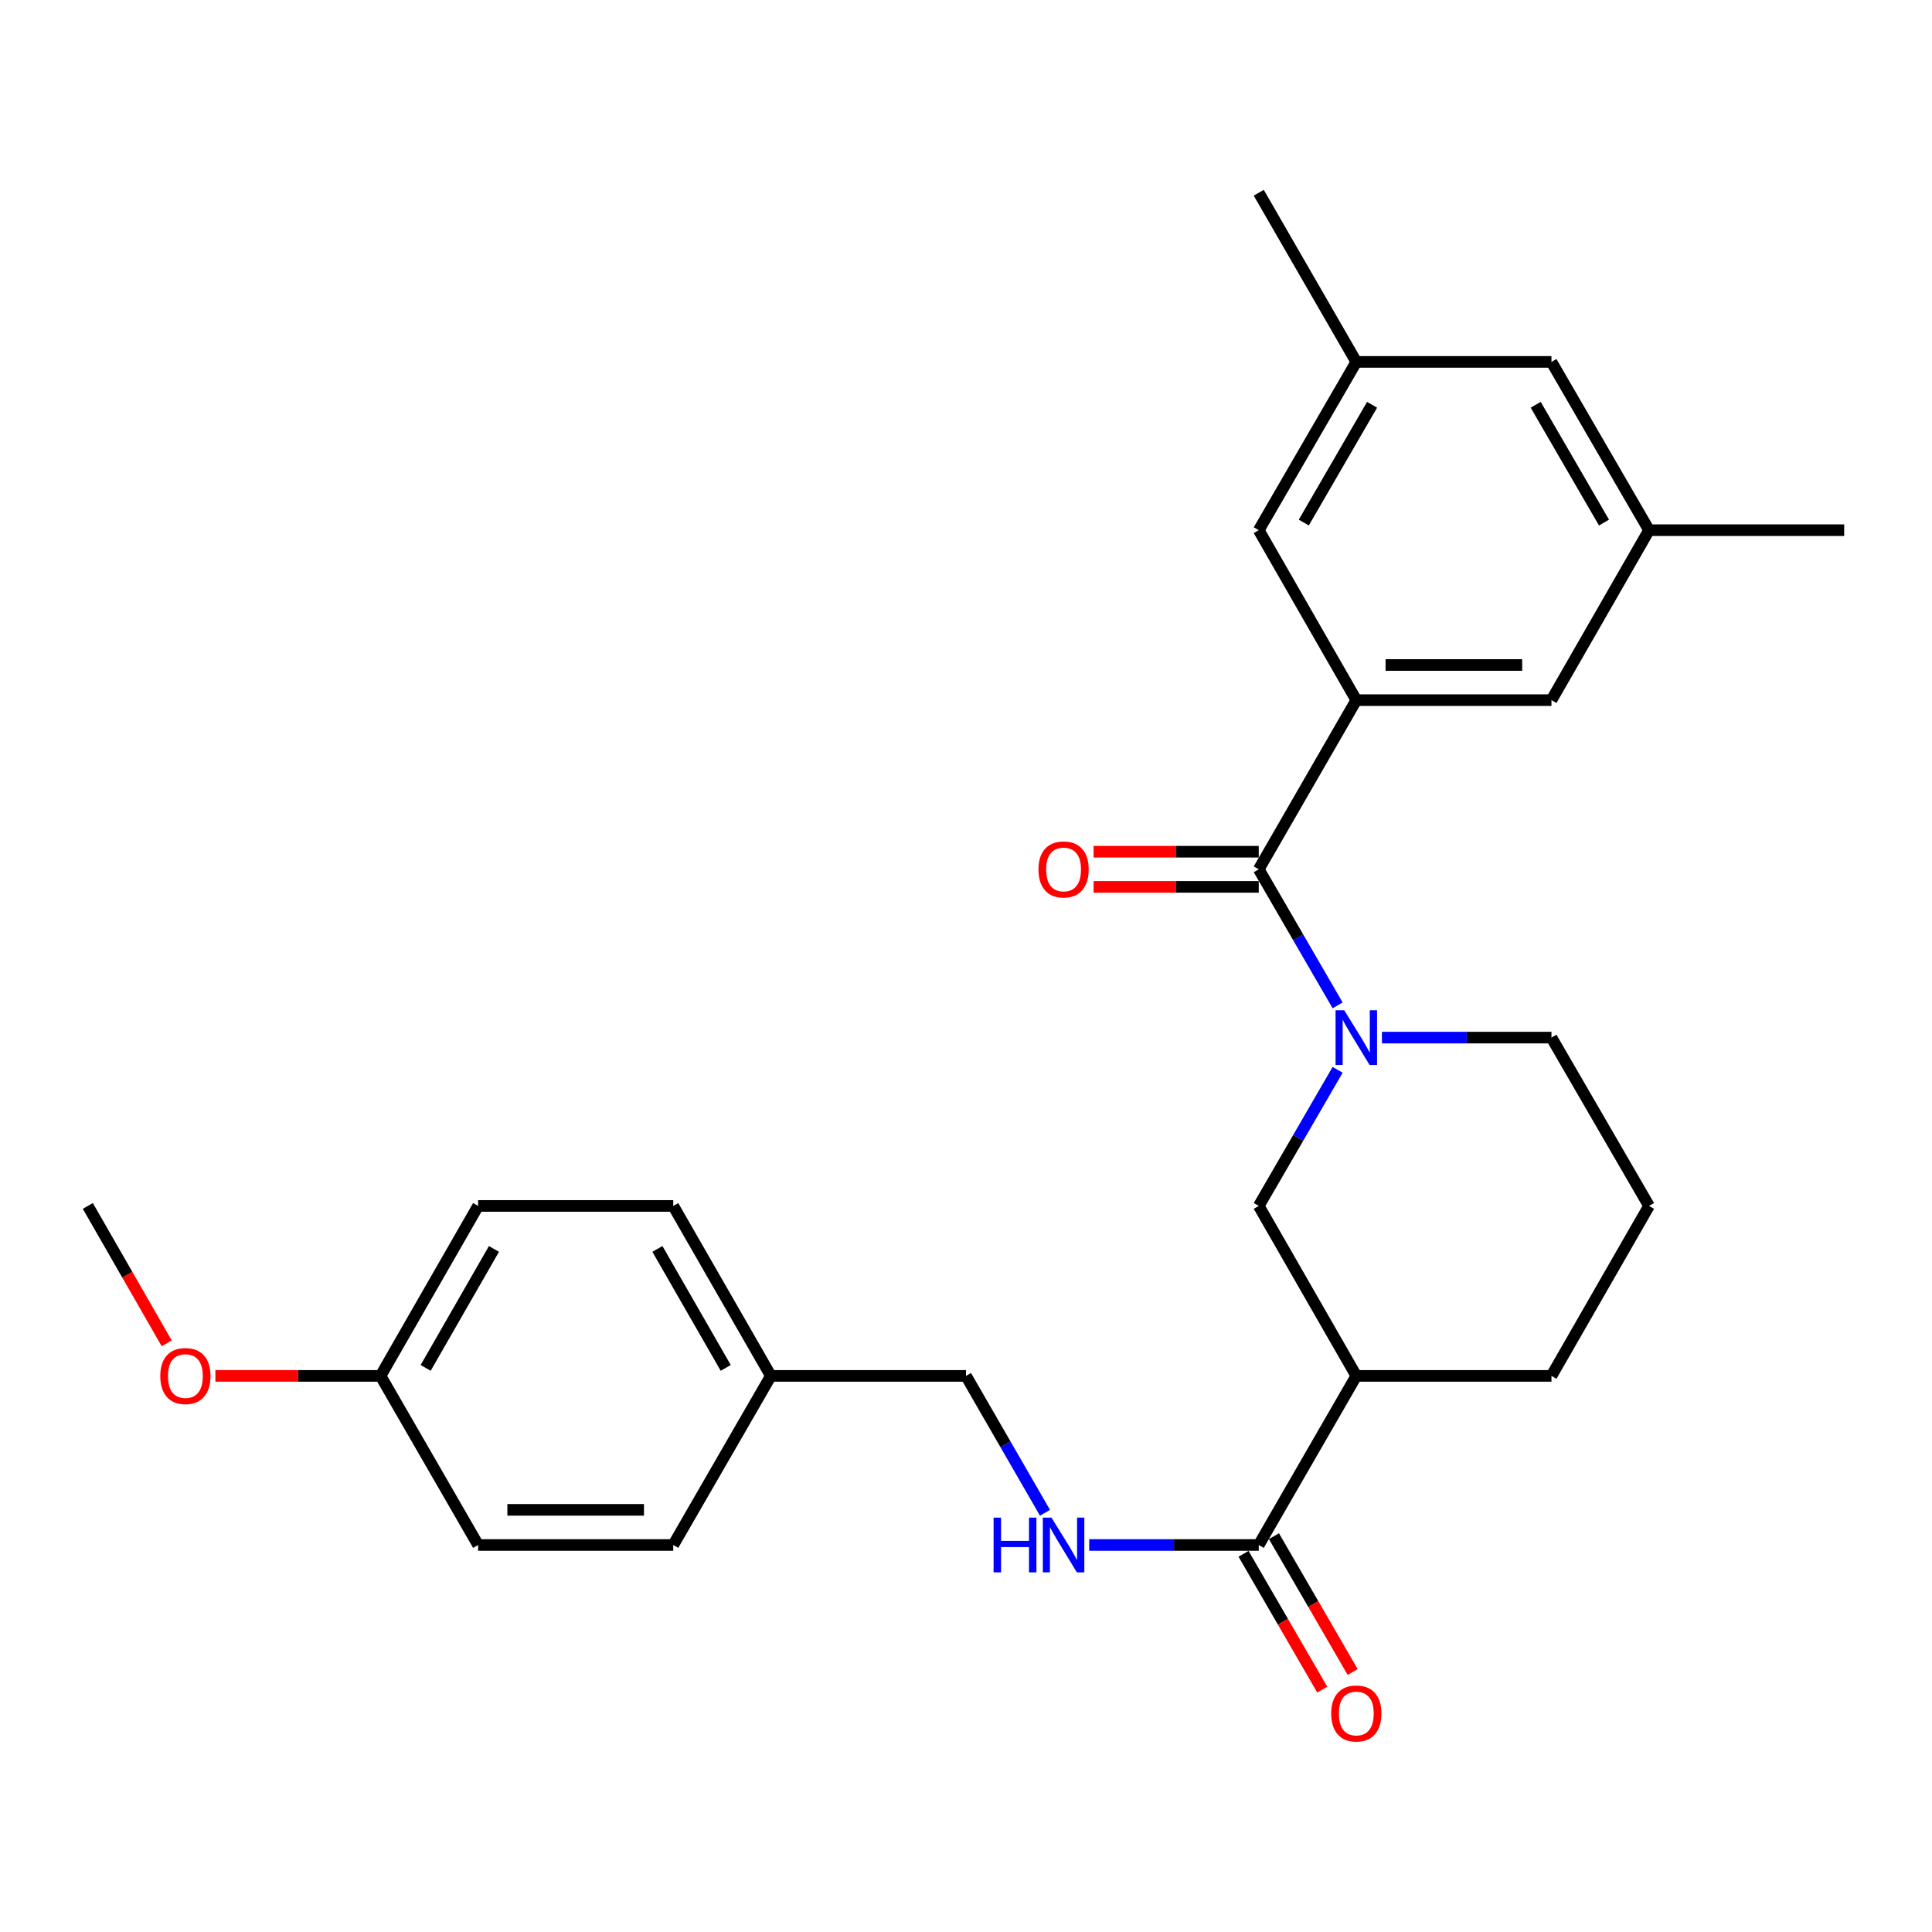 <?xml version='1.0' encoding='iso-8859-1'?>
<svg version='1.1' baseProfile='full'
              xmlns='http://www.w3.org/2000/svg'
                      xmlns:rdkit='http://www.rdkit.org/xml'
                      xmlns:xlink='http://www.w3.org/1999/xlink'
                  xml:space='preserve'
width='1000px' height='1000px' viewBox='0 0 1000 1000'>
<!-- END OF HEADER -->
<rect style='opacity:1.0;fill:#FFFFFF;stroke:none' width='1000' height='1000' x='0' y='0'> </rect>
<path class='bond-0' d='M 692.356,520.382 L 671.941,485.165' style='fill:none;fill-rule:evenodd;stroke:#0000FF;stroke-width:6px;stroke-linecap:butt;stroke-linejoin:miter;stroke-opacity:1' />
<path class='bond-0' d='M 671.941,485.165 L 651.525,449.947' style='fill:none;fill-rule:evenodd;stroke:#000000;stroke-width:6px;stroke-linecap:butt;stroke-linejoin:miter;stroke-opacity:1' />
<path class='bond-4' d='M 692.358,553.736 L 671.942,588.963' style='fill:none;fill-rule:evenodd;stroke:#0000FF;stroke-width:6px;stroke-linecap:butt;stroke-linejoin:miter;stroke-opacity:1' />
<path class='bond-4' d='M 671.942,588.963 L 651.525,624.19' style='fill:none;fill-rule:evenodd;stroke:#000000;stroke-width:6px;stroke-linecap:butt;stroke-linejoin:miter;stroke-opacity:1' />
<path class='bond-14' d='M 715.289,537.059 L 759.16,537.059' style='fill:none;fill-rule:evenodd;stroke:#0000FF;stroke-width:6px;stroke-linecap:butt;stroke-linejoin:miter;stroke-opacity:1' />
<path class='bond-14' d='M 759.16,537.059 L 803.03,537.059' style='fill:none;fill-rule:evenodd;stroke:#000000;stroke-width:6px;stroke-linecap:butt;stroke-linejoin:miter;stroke-opacity:1' />
<path class='bond-1' d='M 651.525,449.947 L 702.024,362.391' style='fill:none;fill-rule:evenodd;stroke:#000000;stroke-width:6px;stroke-linecap:butt;stroke-linejoin:miter;stroke-opacity:1' />
<path class='bond-8' d='M 651.525,440.852 L 608.78,440.852' style='fill:none;fill-rule:evenodd;stroke:#000000;stroke-width:6px;stroke-linecap:butt;stroke-linejoin:miter;stroke-opacity:1' />
<path class='bond-8' d='M 608.78,440.852 L 566.034,440.852' style='fill:none;fill-rule:evenodd;stroke:#FF0000;stroke-width:6px;stroke-linecap:butt;stroke-linejoin:miter;stroke-opacity:1' />
<path class='bond-8' d='M 651.525,459.043 L 608.78,459.043' style='fill:none;fill-rule:evenodd;stroke:#000000;stroke-width:6px;stroke-linecap:butt;stroke-linejoin:miter;stroke-opacity:1' />
<path class='bond-8' d='M 608.78,459.043 L 566.034,459.043' style='fill:none;fill-rule:evenodd;stroke:#FF0000;stroke-width:6px;stroke-linecap:butt;stroke-linejoin:miter;stroke-opacity:1' />
<path class='bond-6' d='M 702.024,362.391 L 803.03,362.391' style='fill:none;fill-rule:evenodd;stroke:#000000;stroke-width:6px;stroke-linecap:butt;stroke-linejoin:miter;stroke-opacity:1' />
<path class='bond-6' d='M 717.175,344.201 L 787.879,344.201' style='fill:none;fill-rule:evenodd;stroke:#000000;stroke-width:6px;stroke-linecap:butt;stroke-linejoin:miter;stroke-opacity:1' />
<path class='bond-7' d='M 702.024,362.391 L 651.525,274.421' style='fill:none;fill-rule:evenodd;stroke:#000000;stroke-width:6px;stroke-linecap:butt;stroke-linejoin:miter;stroke-opacity:1' />
<path class='bond-2' d='M 702.024,712.161 L 651.525,624.19' style='fill:none;fill-rule:evenodd;stroke:#000000;stroke-width:6px;stroke-linecap:butt;stroke-linejoin:miter;stroke-opacity:1' />
<path class='bond-3' d='M 702.024,712.161 L 651.525,799.686' style='fill:none;fill-rule:evenodd;stroke:#000000;stroke-width:6px;stroke-linecap:butt;stroke-linejoin:miter;stroke-opacity:1' />
<path class='bond-27' d='M 702.024,712.161 L 803.03,712.161' style='fill:none;fill-rule:evenodd;stroke:#000000;stroke-width:6px;stroke-linecap:butt;stroke-linejoin:miter;stroke-opacity:1' />
<path class='bond-5' d='M 651.525,799.686 L 607.65,799.686' style='fill:none;fill-rule:evenodd;stroke:#000000;stroke-width:6px;stroke-linecap:butt;stroke-linejoin:miter;stroke-opacity:1' />
<path class='bond-5' d='M 607.65,799.686 L 563.774,799.686' style='fill:none;fill-rule:evenodd;stroke:#0000FF;stroke-width:6px;stroke-linecap:butt;stroke-linejoin:miter;stroke-opacity:1' />
<path class='bond-9' d='M 643.656,804.247 L 664.026,839.394' style='fill:none;fill-rule:evenodd;stroke:#000000;stroke-width:6px;stroke-linecap:butt;stroke-linejoin:miter;stroke-opacity:1' />
<path class='bond-9' d='M 664.026,839.394 L 684.396,874.541' style='fill:none;fill-rule:evenodd;stroke:#FF0000;stroke-width:6px;stroke-linecap:butt;stroke-linejoin:miter;stroke-opacity:1' />
<path class='bond-9' d='M 659.394,795.126 L 679.764,830.273' style='fill:none;fill-rule:evenodd;stroke:#000000;stroke-width:6px;stroke-linecap:butt;stroke-linejoin:miter;stroke-opacity:1' />
<path class='bond-9' d='M 679.764,830.273 L 700.134,865.42' style='fill:none;fill-rule:evenodd;stroke:#FF0000;stroke-width:6px;stroke-linecap:butt;stroke-linejoin:miter;stroke-opacity:1' />
<path class='bond-13' d='M 540.879,783 L 520.44,747.58' style='fill:none;fill-rule:evenodd;stroke:#0000FF;stroke-width:6px;stroke-linecap:butt;stroke-linejoin:miter;stroke-opacity:1' />
<path class='bond-13' d='M 520.44,747.58 L 500,712.161' style='fill:none;fill-rule:evenodd;stroke:#000000;stroke-width:6px;stroke-linecap:butt;stroke-linejoin:miter;stroke-opacity:1' />
<path class='bond-11' d='M 803.03,362.391 L 853.539,274.421' style='fill:none;fill-rule:evenodd;stroke:#000000;stroke-width:6px;stroke-linecap:butt;stroke-linejoin:miter;stroke-opacity:1' />
<path class='bond-10' d='M 651.525,274.421 L 702.024,187.32' style='fill:none;fill-rule:evenodd;stroke:#000000;stroke-width:6px;stroke-linecap:butt;stroke-linejoin:miter;stroke-opacity:1' />
<path class='bond-10' d='M 674.837,270.48 L 710.186,209.509' style='fill:none;fill-rule:evenodd;stroke:#000000;stroke-width:6px;stroke-linecap:butt;stroke-linejoin:miter;stroke-opacity:1' />
<path class='bond-12' d='M 702.024,187.32 L 803.03,187.32' style='fill:none;fill-rule:evenodd;stroke:#000000;stroke-width:6px;stroke-linecap:butt;stroke-linejoin:miter;stroke-opacity:1' />
<path class='bond-24' d='M 702.024,187.32 L 651.525,99.764' style='fill:none;fill-rule:evenodd;stroke:#000000;stroke-width:6px;stroke-linecap:butt;stroke-linejoin:miter;stroke-opacity:1' />
<path class='bond-25' d='M 853.539,274.421 L 954.545,274.421' style='fill:none;fill-rule:evenodd;stroke:#000000;stroke-width:6px;stroke-linecap:butt;stroke-linejoin:miter;stroke-opacity:1' />
<path class='bond-28' d='M 853.539,274.421 L 803.03,187.32' style='fill:none;fill-rule:evenodd;stroke:#000000;stroke-width:6px;stroke-linecap:butt;stroke-linejoin:miter;stroke-opacity:1' />
<path class='bond-28' d='M 830.226,270.481 L 794.871,209.51' style='fill:none;fill-rule:evenodd;stroke:#000000;stroke-width:6px;stroke-linecap:butt;stroke-linejoin:miter;stroke-opacity:1' />
<path class='bond-15' d='M 500,712.161 L 398.993,712.161' style='fill:none;fill-rule:evenodd;stroke:#000000;stroke-width:6px;stroke-linecap:butt;stroke-linejoin:miter;stroke-opacity:1' />
<path class='bond-23' d='M 803.03,537.059 L 853.539,624.19' style='fill:none;fill-rule:evenodd;stroke:#000000;stroke-width:6px;stroke-linecap:butt;stroke-linejoin:miter;stroke-opacity:1' />
<path class='bond-18' d='M 398.993,712.161 L 348.475,799.686' style='fill:none;fill-rule:evenodd;stroke:#000000;stroke-width:6px;stroke-linecap:butt;stroke-linejoin:miter;stroke-opacity:1' />
<path class='bond-19' d='M 398.993,712.161 L 348.475,624.19' style='fill:none;fill-rule:evenodd;stroke:#000000;stroke-width:6px;stroke-linecap:butt;stroke-linejoin:miter;stroke-opacity:1' />
<path class='bond-19' d='M 375.641,708.024 L 340.278,646.445' style='fill:none;fill-rule:evenodd;stroke:#000000;stroke-width:6px;stroke-linecap:butt;stroke-linejoin:miter;stroke-opacity:1' />
<path class='bond-16' d='M 196.97,712.161 L 247.468,624.19' style='fill:none;fill-rule:evenodd;stroke:#000000;stroke-width:6px;stroke-linecap:butt;stroke-linejoin:miter;stroke-opacity:1' />
<path class='bond-16' d='M 220.32,708.021 L 255.669,646.442' style='fill:none;fill-rule:evenodd;stroke:#000000;stroke-width:6px;stroke-linecap:butt;stroke-linejoin:miter;stroke-opacity:1' />
<path class='bond-22' d='M 196.97,712.161 L 154.229,712.161' style='fill:none;fill-rule:evenodd;stroke:#000000;stroke-width:6px;stroke-linecap:butt;stroke-linejoin:miter;stroke-opacity:1' />
<path class='bond-22' d='M 154.229,712.161 L 111.488,712.161' style='fill:none;fill-rule:evenodd;stroke:#FF0000;stroke-width:6px;stroke-linecap:butt;stroke-linejoin:miter;stroke-opacity:1' />
<path class='bond-29' d='M 196.97,712.161 L 247.468,799.686' style='fill:none;fill-rule:evenodd;stroke:#000000;stroke-width:6px;stroke-linecap:butt;stroke-linejoin:miter;stroke-opacity:1' />
<path class='bond-17' d='M 803.03,712.161 L 853.539,624.19' style='fill:none;fill-rule:evenodd;stroke:#000000;stroke-width:6px;stroke-linecap:butt;stroke-linejoin:miter;stroke-opacity:1' />
<path class='bond-21' d='M 348.475,799.686 L 247.468,799.686' style='fill:none;fill-rule:evenodd;stroke:#000000;stroke-width:6px;stroke-linecap:butt;stroke-linejoin:miter;stroke-opacity:1' />
<path class='bond-21' d='M 333.324,781.496 L 262.619,781.496' style='fill:none;fill-rule:evenodd;stroke:#000000;stroke-width:6px;stroke-linecap:butt;stroke-linejoin:miter;stroke-opacity:1' />
<path class='bond-20' d='M 348.475,624.19 L 247.468,624.19' style='fill:none;fill-rule:evenodd;stroke:#000000;stroke-width:6px;stroke-linecap:butt;stroke-linejoin:miter;stroke-opacity:1' />
<path class='bond-26' d='M 86.285,695.305 L 65.87,659.748' style='fill:none;fill-rule:evenodd;stroke:#FF0000;stroke-width:6px;stroke-linecap:butt;stroke-linejoin:miter;stroke-opacity:1' />
<path class='bond-26' d='M 65.87,659.748 L 45.455,624.19' style='fill:none;fill-rule:evenodd;stroke:#000000;stroke-width:6px;stroke-linecap:butt;stroke-linejoin:miter;stroke-opacity:1' />
<path  class='atom-0' d='M 695.764 522.899
L 705.044 537.899
Q 705.964 539.379, 707.444 542.059
Q 708.924 544.739, 709.004 544.899
L 709.004 522.899
L 712.764 522.899
L 712.764 551.219
L 708.884 551.219
L 698.924 534.819
Q 697.764 532.899, 696.524 530.699
Q 695.324 528.499, 694.964 527.819
L 694.964 551.219
L 691.284 551.219
L 691.284 522.899
L 695.764 522.899
' fill='#0000FF'/>
<path  class='atom-6' d='M 514.288 785.526
L 518.128 785.526
L 518.128 797.566
L 532.608 797.566
L 532.608 785.526
L 536.448 785.526
L 536.448 813.846
L 532.608 813.846
L 532.608 800.766
L 518.128 800.766
L 518.128 813.846
L 514.288 813.846
L 514.288 785.526
' fill='#0000FF'/>
<path  class='atom-6' d='M 544.248 785.526
L 553.528 800.526
Q 554.448 802.006, 555.928 804.686
Q 557.408 807.366, 557.488 807.526
L 557.488 785.526
L 561.248 785.526
L 561.248 813.846
L 557.368 813.846
L 547.408 797.446
Q 546.248 795.526, 545.008 793.326
Q 543.808 791.126, 543.448 790.446
L 543.448 813.846
L 539.768 813.846
L 539.768 785.526
L 544.248 785.526
' fill='#0000FF'/>
<path  class='atom-9' d='M 537.508 450.027
Q 537.508 443.227, 540.868 439.427
Q 544.228 435.627, 550.508 435.627
Q 556.788 435.627, 560.148 439.427
Q 563.508 443.227, 563.508 450.027
Q 563.508 456.907, 560.108 460.827
Q 556.708 464.707, 550.508 464.707
Q 544.268 464.707, 540.868 460.827
Q 537.508 456.947, 537.508 450.027
M 550.508 461.507
Q 554.828 461.507, 557.148 458.627
Q 559.508 455.707, 559.508 450.027
Q 559.508 444.467, 557.148 441.667
Q 554.828 438.827, 550.508 438.827
Q 546.188 438.827, 543.828 441.627
Q 541.508 444.427, 541.508 450.027
Q 541.508 455.747, 543.828 458.627
Q 546.188 461.507, 550.508 461.507
' fill='#FF0000'/>
<path  class='atom-10' d='M 689.024 886.898
Q 689.024 880.098, 692.384 876.298
Q 695.744 872.498, 702.024 872.498
Q 708.304 872.498, 711.664 876.298
Q 715.024 880.098, 715.024 886.898
Q 715.024 893.778, 711.624 897.698
Q 708.224 901.578, 702.024 901.578
Q 695.784 901.578, 692.384 897.698
Q 689.024 893.818, 689.024 886.898
M 702.024 898.378
Q 706.344 898.378, 708.664 895.498
Q 711.024 892.578, 711.024 886.898
Q 711.024 881.338, 708.664 878.538
Q 706.344 875.698, 702.024 875.698
Q 697.704 875.698, 695.344 878.498
Q 693.024 881.298, 693.024 886.898
Q 693.024 892.618, 695.344 895.498
Q 697.704 898.378, 702.024 898.378
' fill='#FF0000'/>
<path  class='atom-23' d='M 82.963 712.241
Q 82.963 705.441, 86.323 701.641
Q 89.683 697.841, 95.963 697.841
Q 102.243 697.841, 105.603 701.641
Q 108.963 705.441, 108.963 712.241
Q 108.963 719.121, 105.563 723.041
Q 102.163 726.921, 95.963 726.921
Q 89.723 726.921, 86.323 723.041
Q 82.963 719.161, 82.963 712.241
M 95.963 723.721
Q 100.283 723.721, 102.603 720.841
Q 104.963 717.921, 104.963 712.241
Q 104.963 706.681, 102.603 703.881
Q 100.283 701.041, 95.963 701.041
Q 91.643 701.041, 89.283 703.841
Q 86.963 706.641, 86.963 712.241
Q 86.963 717.961, 89.283 720.841
Q 91.643 723.721, 95.963 723.721
' fill='#FF0000'/>
</svg>

